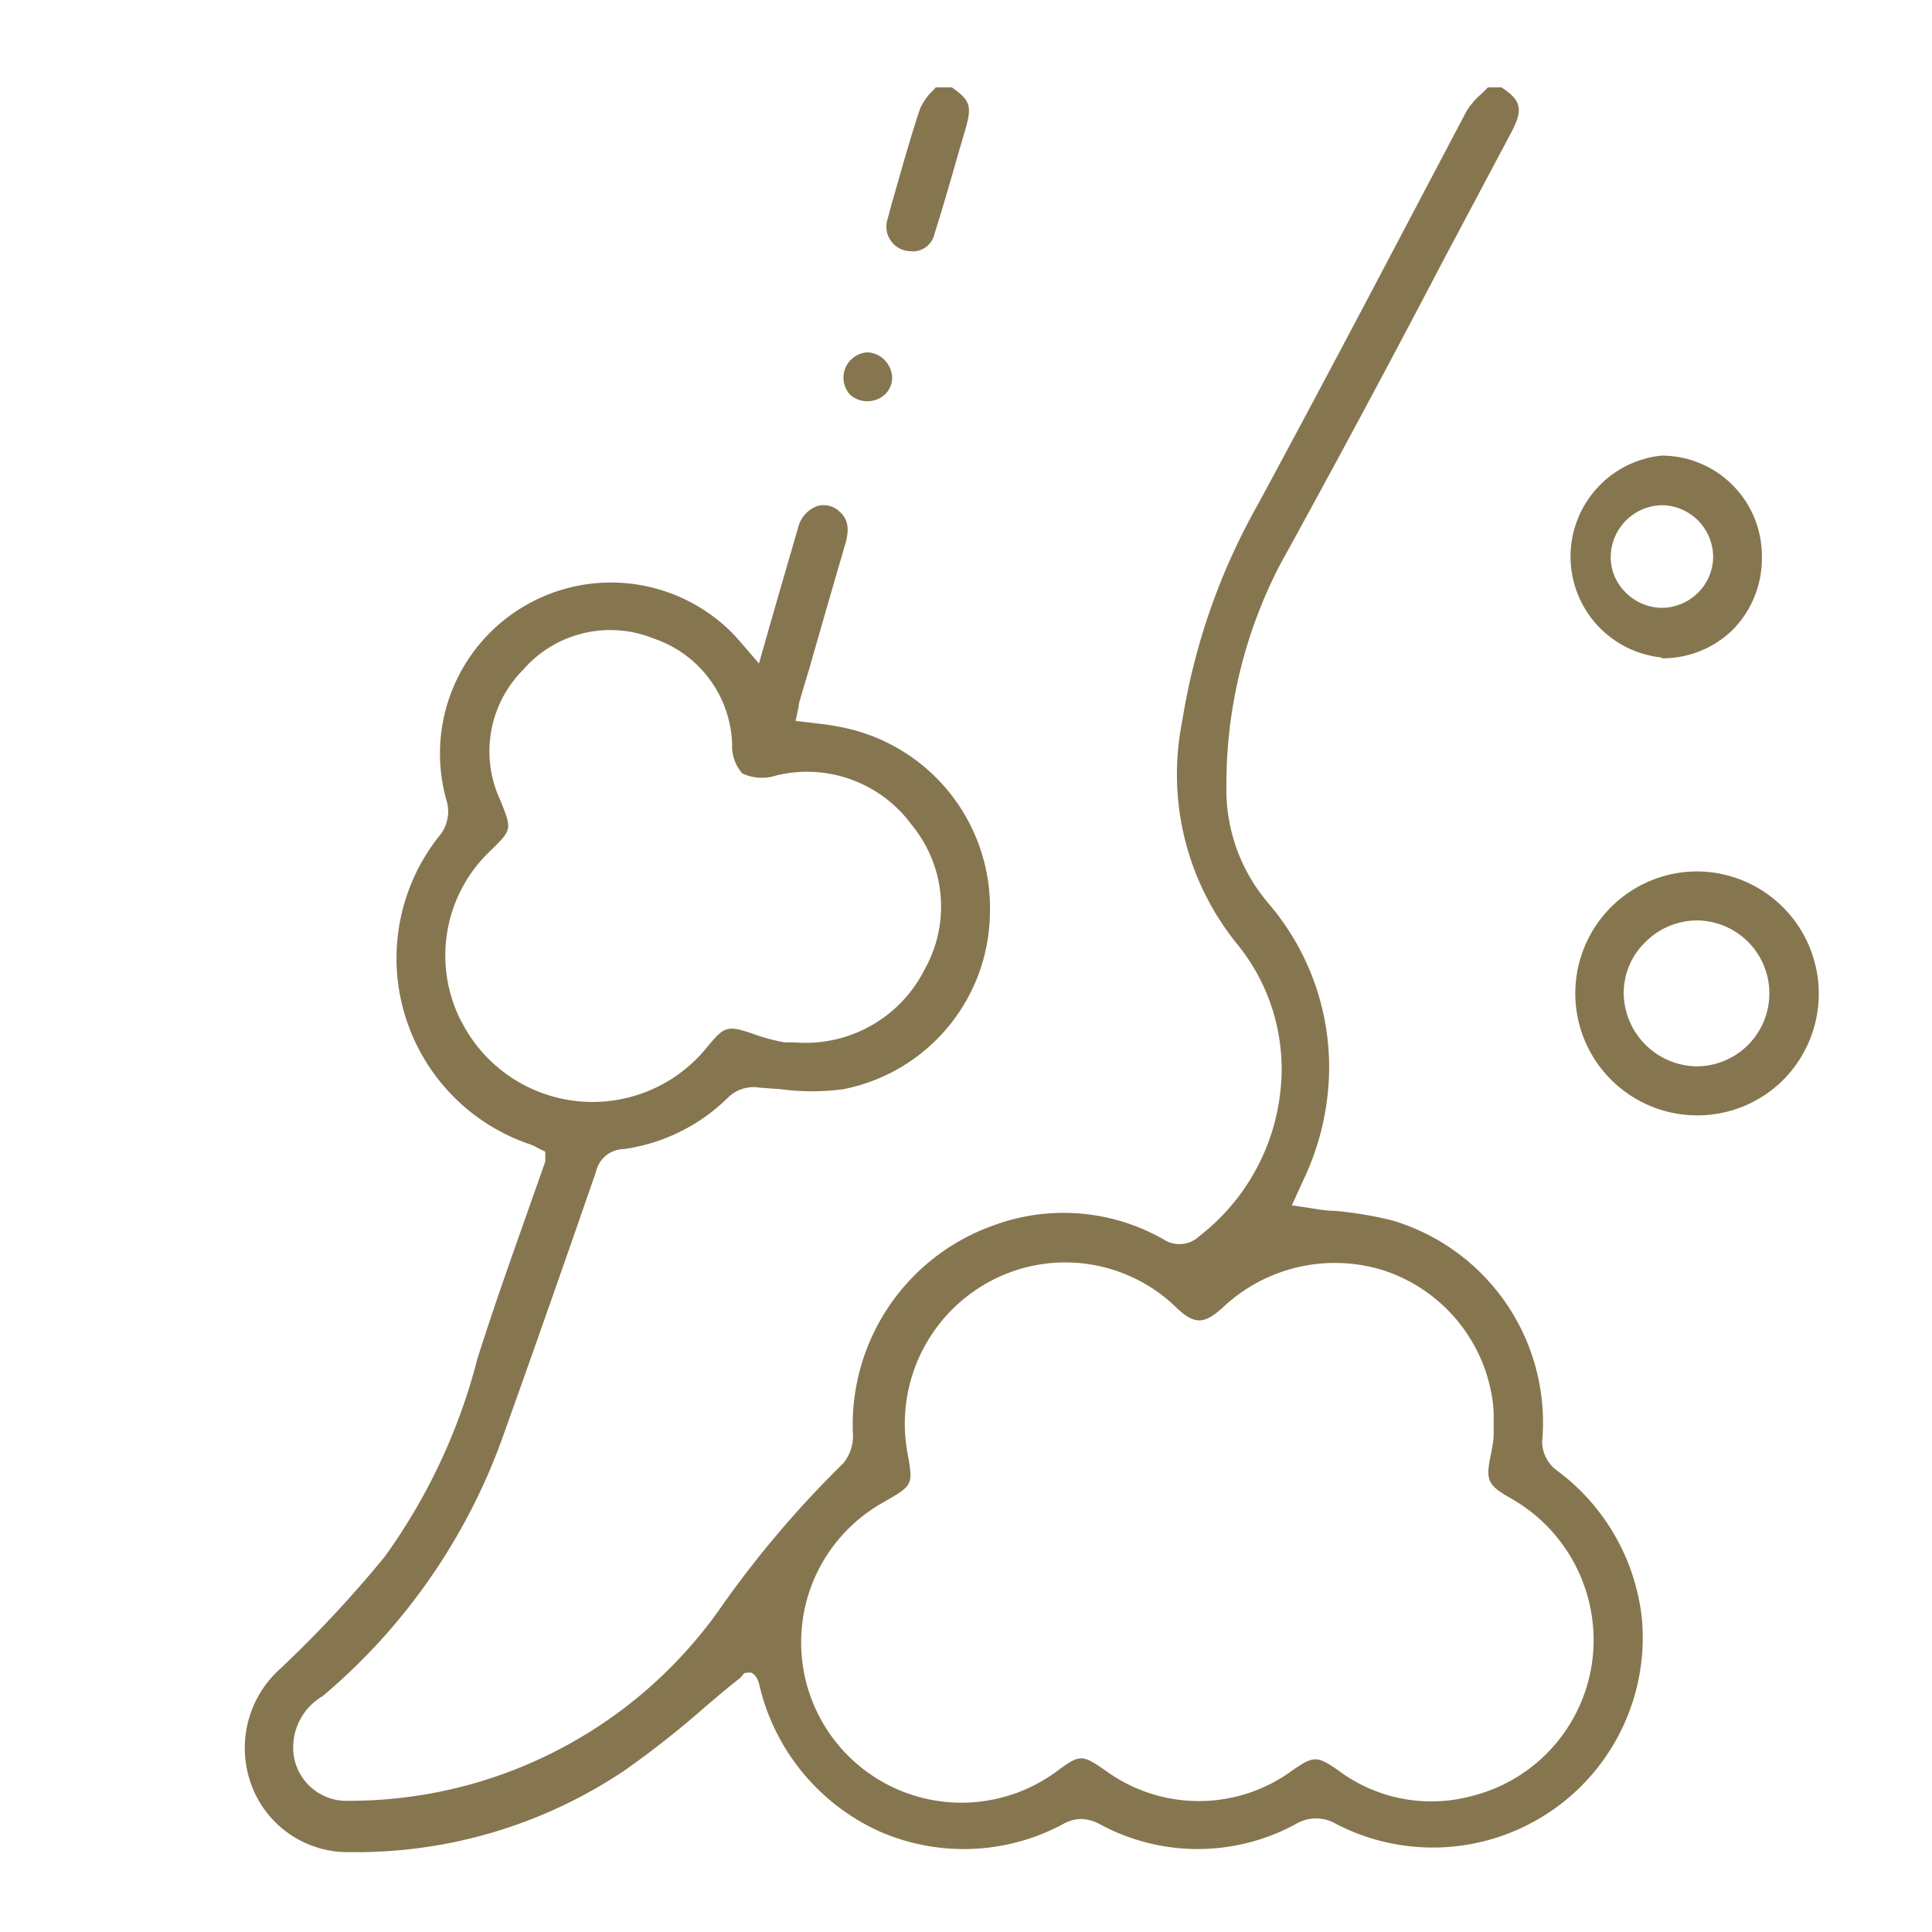 <svg id="Capa_1" data-name="Capa 1" xmlns="http://www.w3.org/2000/svg" viewBox="0 0 67 67"><defs><style>.cls-1{fill:#86764f;}</style></defs><title>pies</title><path class="cls-1" d="M54,51a1.25,1.25,0,0,1-.52-1,7.31,7.31,0,0,0-5.21-7.68,13.13,13.13,0,0,0-2-.33c-.32,0-.65-.07-1-.12l-.47-.07.41-.9a9.14,9.14,0,0,0,.87-3.41,8.72,8.72,0,0,0-2.09-6.16,6.07,6.07,0,0,1-1.46-4.06,16.58,16.58,0,0,1,1.84-7.65Q47.24,14.41,50,9.13l2.4-4.52c.43-.81.37-1.12-.33-1.58h-.47l-.21.21a2.7,2.7,0,0,0-.53.61L47.62,10c-1.32,2.5-2.65,5-4,7.5A22.4,22.4,0,0,0,41,25a9.34,9.34,0,0,0,1.88,7.71,6.86,6.86,0,0,1,1.52,5.16,7.35,7.35,0,0,1-2.81,5,1,1,0,0,1-1.24.11,7,7,0,0,0-5.88-.49,7.33,7.33,0,0,0-4.89,7.26,1.48,1.48,0,0,1-.34,1,35.75,35.75,0,0,0-4.35,5.15,15.73,15.73,0,0,1-12.68,6.55h-.1a1.85,1.85,0,0,1-1.92-1.55,2.06,2.06,0,0,1,1-2.08,21,21,0,0,0,6.25-9q1.64-4.59,3.23-9.19a1,1,0,0,1,.95-.78,6.39,6.39,0,0,0,3.63-1.79,1.26,1.26,0,0,1,1.1-.34l.7.05a8.16,8.16,0,0,0,2.21,0,6.3,6.3,0,0,0,5.07-6.13,6.38,6.38,0,0,0-5-6.39,8.44,8.44,0,0,0-.9-.15L27.59,25l.11-.51c0-.12.05-.22.07-.32l.3-1c.41-1.43.82-2.86,1.24-4.29.16-.56.1-.89-.22-1.16a.79.79,0,0,0-.75-.17,1.06,1.06,0,0,0-.66.74l-.79,2.72-.57,2-.61-.71-.23-.26a5.93,5.93,0,0,0-10,5.7,1.33,1.33,0,0,1-.27,1.28,6.81,6.81,0,0,0,3.1,10.64,1.61,1.61,0,0,1,.32.14l.28.14,0,.34-.74,2.1c-.55,1.56-1.12,3.17-1.62,4.76A20.35,20.35,0,0,1,13.33,54a41.64,41.64,0,0,1-3.6,3.86,3.69,3.69,0,0,0-1,4.07,3.56,3.56,0,0,0,3.41,2.3,16.68,16.68,0,0,0,9.53-2.84,33.14,33.14,0,0,0,2.8-2.21c.4-.34.8-.68,1.21-1l.13-.16L26,58c.06,0,.24.06.33.42l0,0h0a7.43,7.43,0,0,0,4.12,5.07,7.28,7.28,0,0,0,6.43-.24,1.32,1.32,0,0,1,.62-.17,1.51,1.51,0,0,1,.64.18,7.11,7.11,0,0,0,6.79,0,1.37,1.37,0,0,1,1.42,0,7.28,7.28,0,0,0,10.59-7.12A7.37,7.37,0,0,0,54,51ZM16,35.43a5,5,0,0,1,1-5.92c.76-.74.76-.74.35-1.76a4,4,0,0,1,.79-4.52,4,4,0,0,1,4.52-1.09,4,4,0,0,1,2.73,3.68,1.43,1.43,0,0,0,.35,1,1.6,1.6,0,0,0,1.19.07,4.5,4.5,0,0,1,4.69,1.72,4.45,4.45,0,0,1,.45,5,4.62,4.62,0,0,1-4.5,2.54h-.09l-.26,0a6.54,6.54,0,0,1-1-.26c-1-.35-1.08-.33-1.72.45a5.1,5.1,0,0,1-8.49-.9ZM55.22,57.59a5.58,5.58,0,0,1-4.2,4.7,5.38,5.38,0,0,1-4.59-.88c-.76-.53-.87-.53-1.63,0a5.48,5.48,0,0,1-6.45,0c-.82-.57-.89-.58-1.68,0a5.56,5.56,0,1,1-6-9.33c1-.58,1-.58.8-1.7a5.6,5.6,0,0,1,2.82-5.92,5.52,5.52,0,0,1,6.54.92c.61.56.94.55,1.6-.06a5.66,5.66,0,0,1,5.5-1.28,5.56,5.56,0,0,1,3.76,4.13,4.85,4.85,0,0,1,.11.83c0,.12,0,.24,0,.36v0l0,.36c0,.26-.06.52-.11.78-.17.83-.09,1,.65,1.43A5.65,5.65,0,0,1,55.22,57.59Z"/><path class="cls-1" d="M31.55,8.71a.77.77,0,0,0,.86-.61c.32-1,.62-2.07.92-3.11l.15-.51c.23-.8.17-1-.47-1.45h-.56a1.29,1.29,0,0,1-.16.17,2.13,2.13,0,0,0-.38.56c-.37,1.1-.68,2.25-1,3.35l-.13.49a.85.85,0,0,0,.76,1.11Z"/><path class="cls-1" d="M58.89,30.22h0a4.23,4.23,0,0,0-.06,8.46h0a4.21,4.21,0,0,0,3-1.22,4.24,4.24,0,0,0-3-7.24Zm0,6.76h-.06a2.57,2.57,0,0,1-2.52-2.47,2.46,2.46,0,0,1,.71-1.8,2.55,2.55,0,0,1,1.81-.79h0a2.53,2.53,0,0,1,0,5.06Z"/><path class="cls-1" d="M57.64,22.83h0a3.48,3.48,0,0,0,2.46-1,3.52,3.52,0,0,0,1-2.5,3.48,3.48,0,0,0-3.49-3.53h0a3.52,3.52,0,0,0,0,7Zm0-5.31h0a1.8,1.8,0,0,1,1.77,1.79,1.76,1.76,0,0,1-.54,1.26,1.8,1.8,0,0,1-1.26.51H57.6a1.81,1.81,0,0,1-1.26-.57,1.71,1.71,0,0,1-.48-1.26A1.81,1.81,0,0,1,57.66,17.52Z"/><path class="cls-1" d="M30.7,13.67a.82.82,0,0,0,.24-.59.93.93,0,0,0-.28-.61.85.85,0,0,0-.59-.25h0a.88.88,0,0,0-.59,1.47A.91.91,0,0,0,30.7,13.67Z"/></svg>